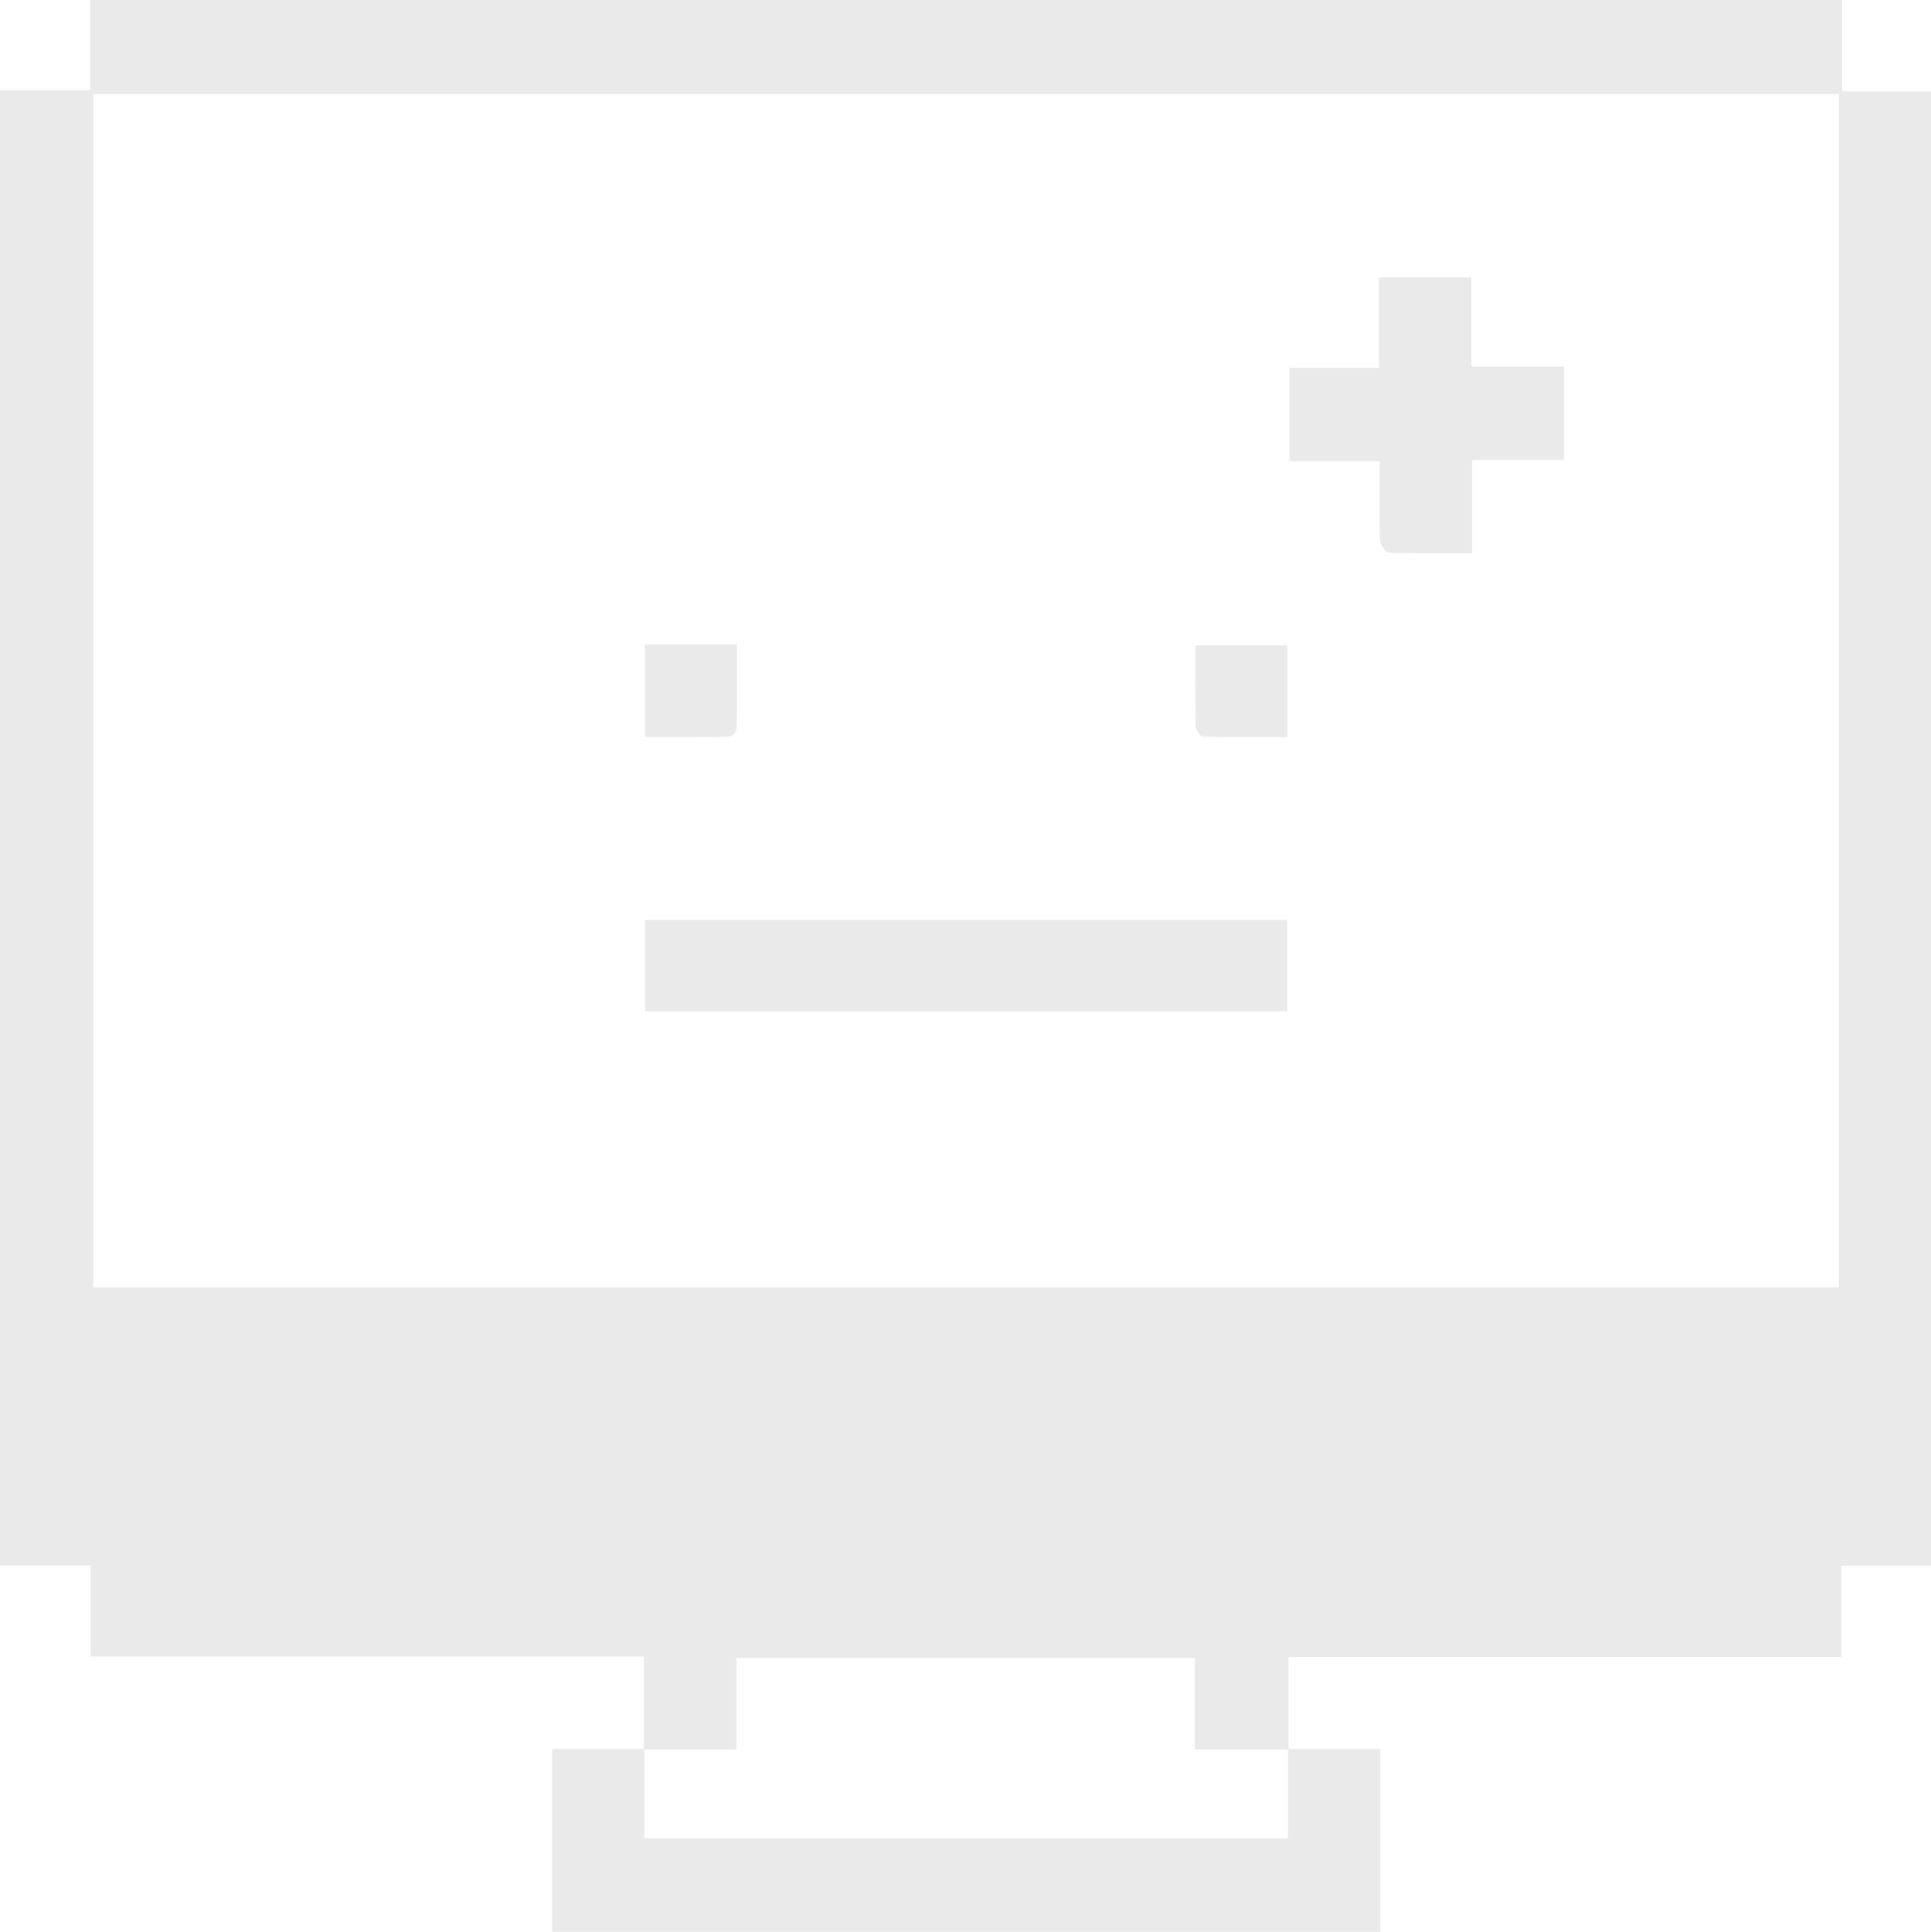 <svg xmlns="http://www.w3.org/2000/svg" width="590.701" height="590.871" viewBox="1285 2526.13 590.701 590.871"><g data-name="Groupe 95"><g data-name="Groupe 80" transform="translate(1285 2526.13)" clip-path="url(&quot;#a&quot;)"><path d="M0 478.817V27.587h27.586V0h535.96v27.914H590.7v451.01h-27.405v27.878H394.204v28.288h-28.699v-27.954h-140.21v27.954h-28.367v-28.411h-169.2v-27.862H0ZM28.553 393.8h533.925V28.753H28.553v365.048Z" fill="#eaeaea" fill-rule="evenodd" data-name="Tracé 55"/><path d="M197.121 534.911v27.347h196.89v-27.347h28.2v55.96H168.893v-55.96h28.228Z" fill="#eaeaea" fill-rule="evenodd" data-name="Tracé 56"/><path d="M197.34 281.371h196.45V309.3H197.34V281.37z" fill="#eaeaea" fill-rule="evenodd" data-name="Rectangle 39"/><path d="M478.433 112.127v28.539h-28.12v28.544c-8.82 0-17.151.136-25.462-.179-.994-.038-2.667-2.498-2.714-3.878-.263-7.858-.128-15.73-.128-24.06h-27.56v-28.589h27.394V84.856h28.282v27.271h28.308Z" fill="#eaeaea" fill-rule="evenodd" data-name="Tracé 57"/><path d="M197.317 197.097h28.111c0 8.737.065 17.355-.107 25.967-.015.805-1.51 2.25-2.34 2.267-8.469.169-16.942.103-25.664.103v-28.337Z" fill="#eaeaea" fill-rule="evenodd" data-name="Tracé 58"/><path d="M393.822 197.367v28.05c-8.71 0-17.332.078-25.945-.135-.758-.019-2.079-1.93-2.101-2.985-.176-8.17-.097-16.346-.097-24.93h28.143Z" fill="#eaeaea" fill-rule="evenodd" data-name="Tracé 59"/></g></g><defs><clipPath id="a"><path d="M0 0h590.701v590.87H0V0z" data-name="Rectangle 40"/></clipPath></defs></svg>